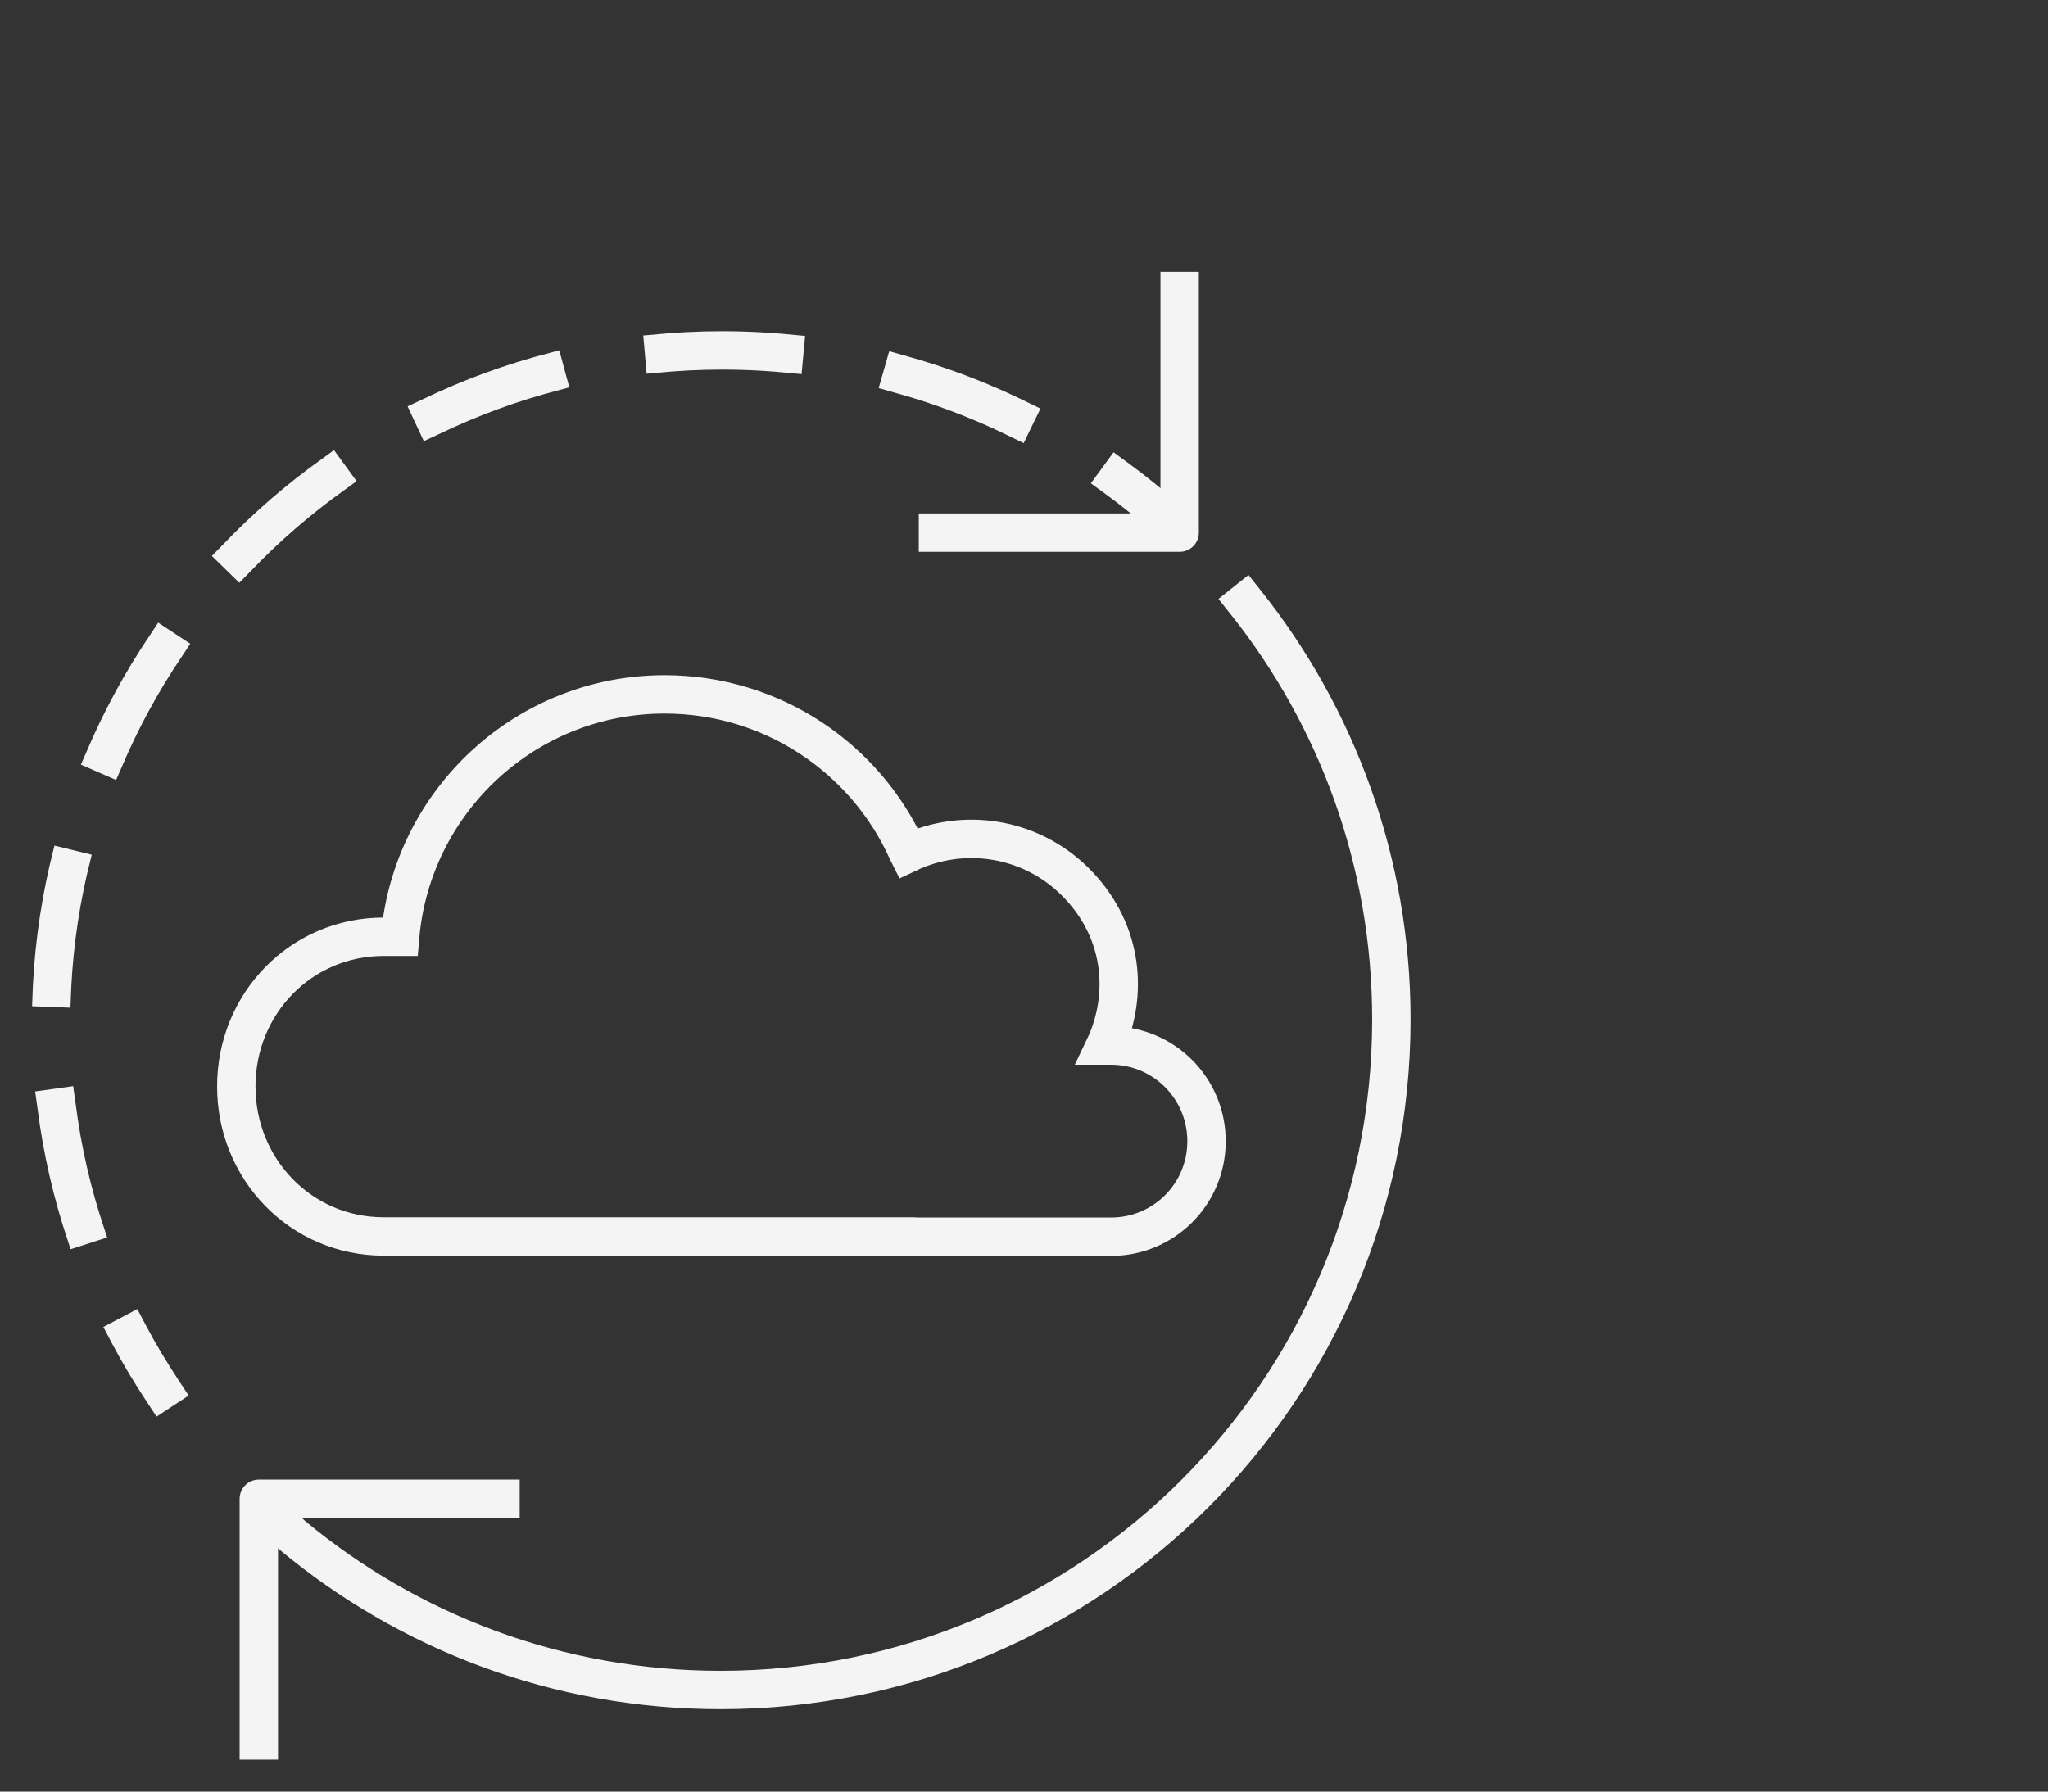 <?xml version="1.0" encoding="UTF-8"?><svg id="Cloud_Stroke" xmlns="http://www.w3.org/2000/svg" viewBox="0 0 80 70"><rect x="0" y="0" width="80" height="70" fill="#333333" stroke="none"/><defs><style>.cls-1{stroke-linecap:round;}.cls-1,.cls-2,.cls-3,.cls-4{fill:none;stroke:#f4f4f4;stroke-width:1.5px;}.cls-1,.cls-3,.cls-4{stroke-miterlimit:10;}.cls-2{stroke-linejoin:round;}.cls-2,.cls-3,.cls-4{stroke-linecap:square;}.cls-4{stroke-dasharray:0 0 4.7 4.7;}</style></defs><g id="Cloud_Stroke-2"><path class="cls-1" d="M35.69,48.31H14.99c-3.24,0-5.76-2.63-5.76-5.86s2.52-5.85,5.76-5.85c.15,0,.29,0,.45,0h.19c.46-5.3,4.91-9.47,10.33-9.47,4.22,0,7.86,2.51,9.48,6.12l.04,.08c2.13-1.01,4.75-.64,6.52,1.12s2.1,4.14,1.26,6.21l-.09,.19h.23c2.06,0,3.73,1.67,3.73,3.74s-1.67,3.73-3.73,3.73h-13.18"/><path class="cls-3" d="M48.65,23.52c3.57,4.48,5.7,10.15,5.7,16.31,0,14.47-11.73,26.2-26.2,26.2-6.37,0-12.2-2.27-16.74-6.05l-.86-.83"/><polyline class="cls-2" points="46.08 11.37 46.08 20.81 36.64 20.81"/><g><path class="cls-3" d="M45.6,20.29c-.62-.55-1.27-1.08-1.94-1.57"/><path class="cls-4" d="M39.64,16.31c-3.46-1.68-7.33-2.62-11.43-2.62C13.73,13.69,2,25.42,2,39.89c0,3.6,.73,7.03,2.04,10.15"/><path class="cls-3" d="M5.05,52.16c.39,.74,.82,1.45,1.28,2.15"/></g><polyline class="cls-2" points="10.11 68 10.11 58.56 19.55 58.56"/></g></svg>